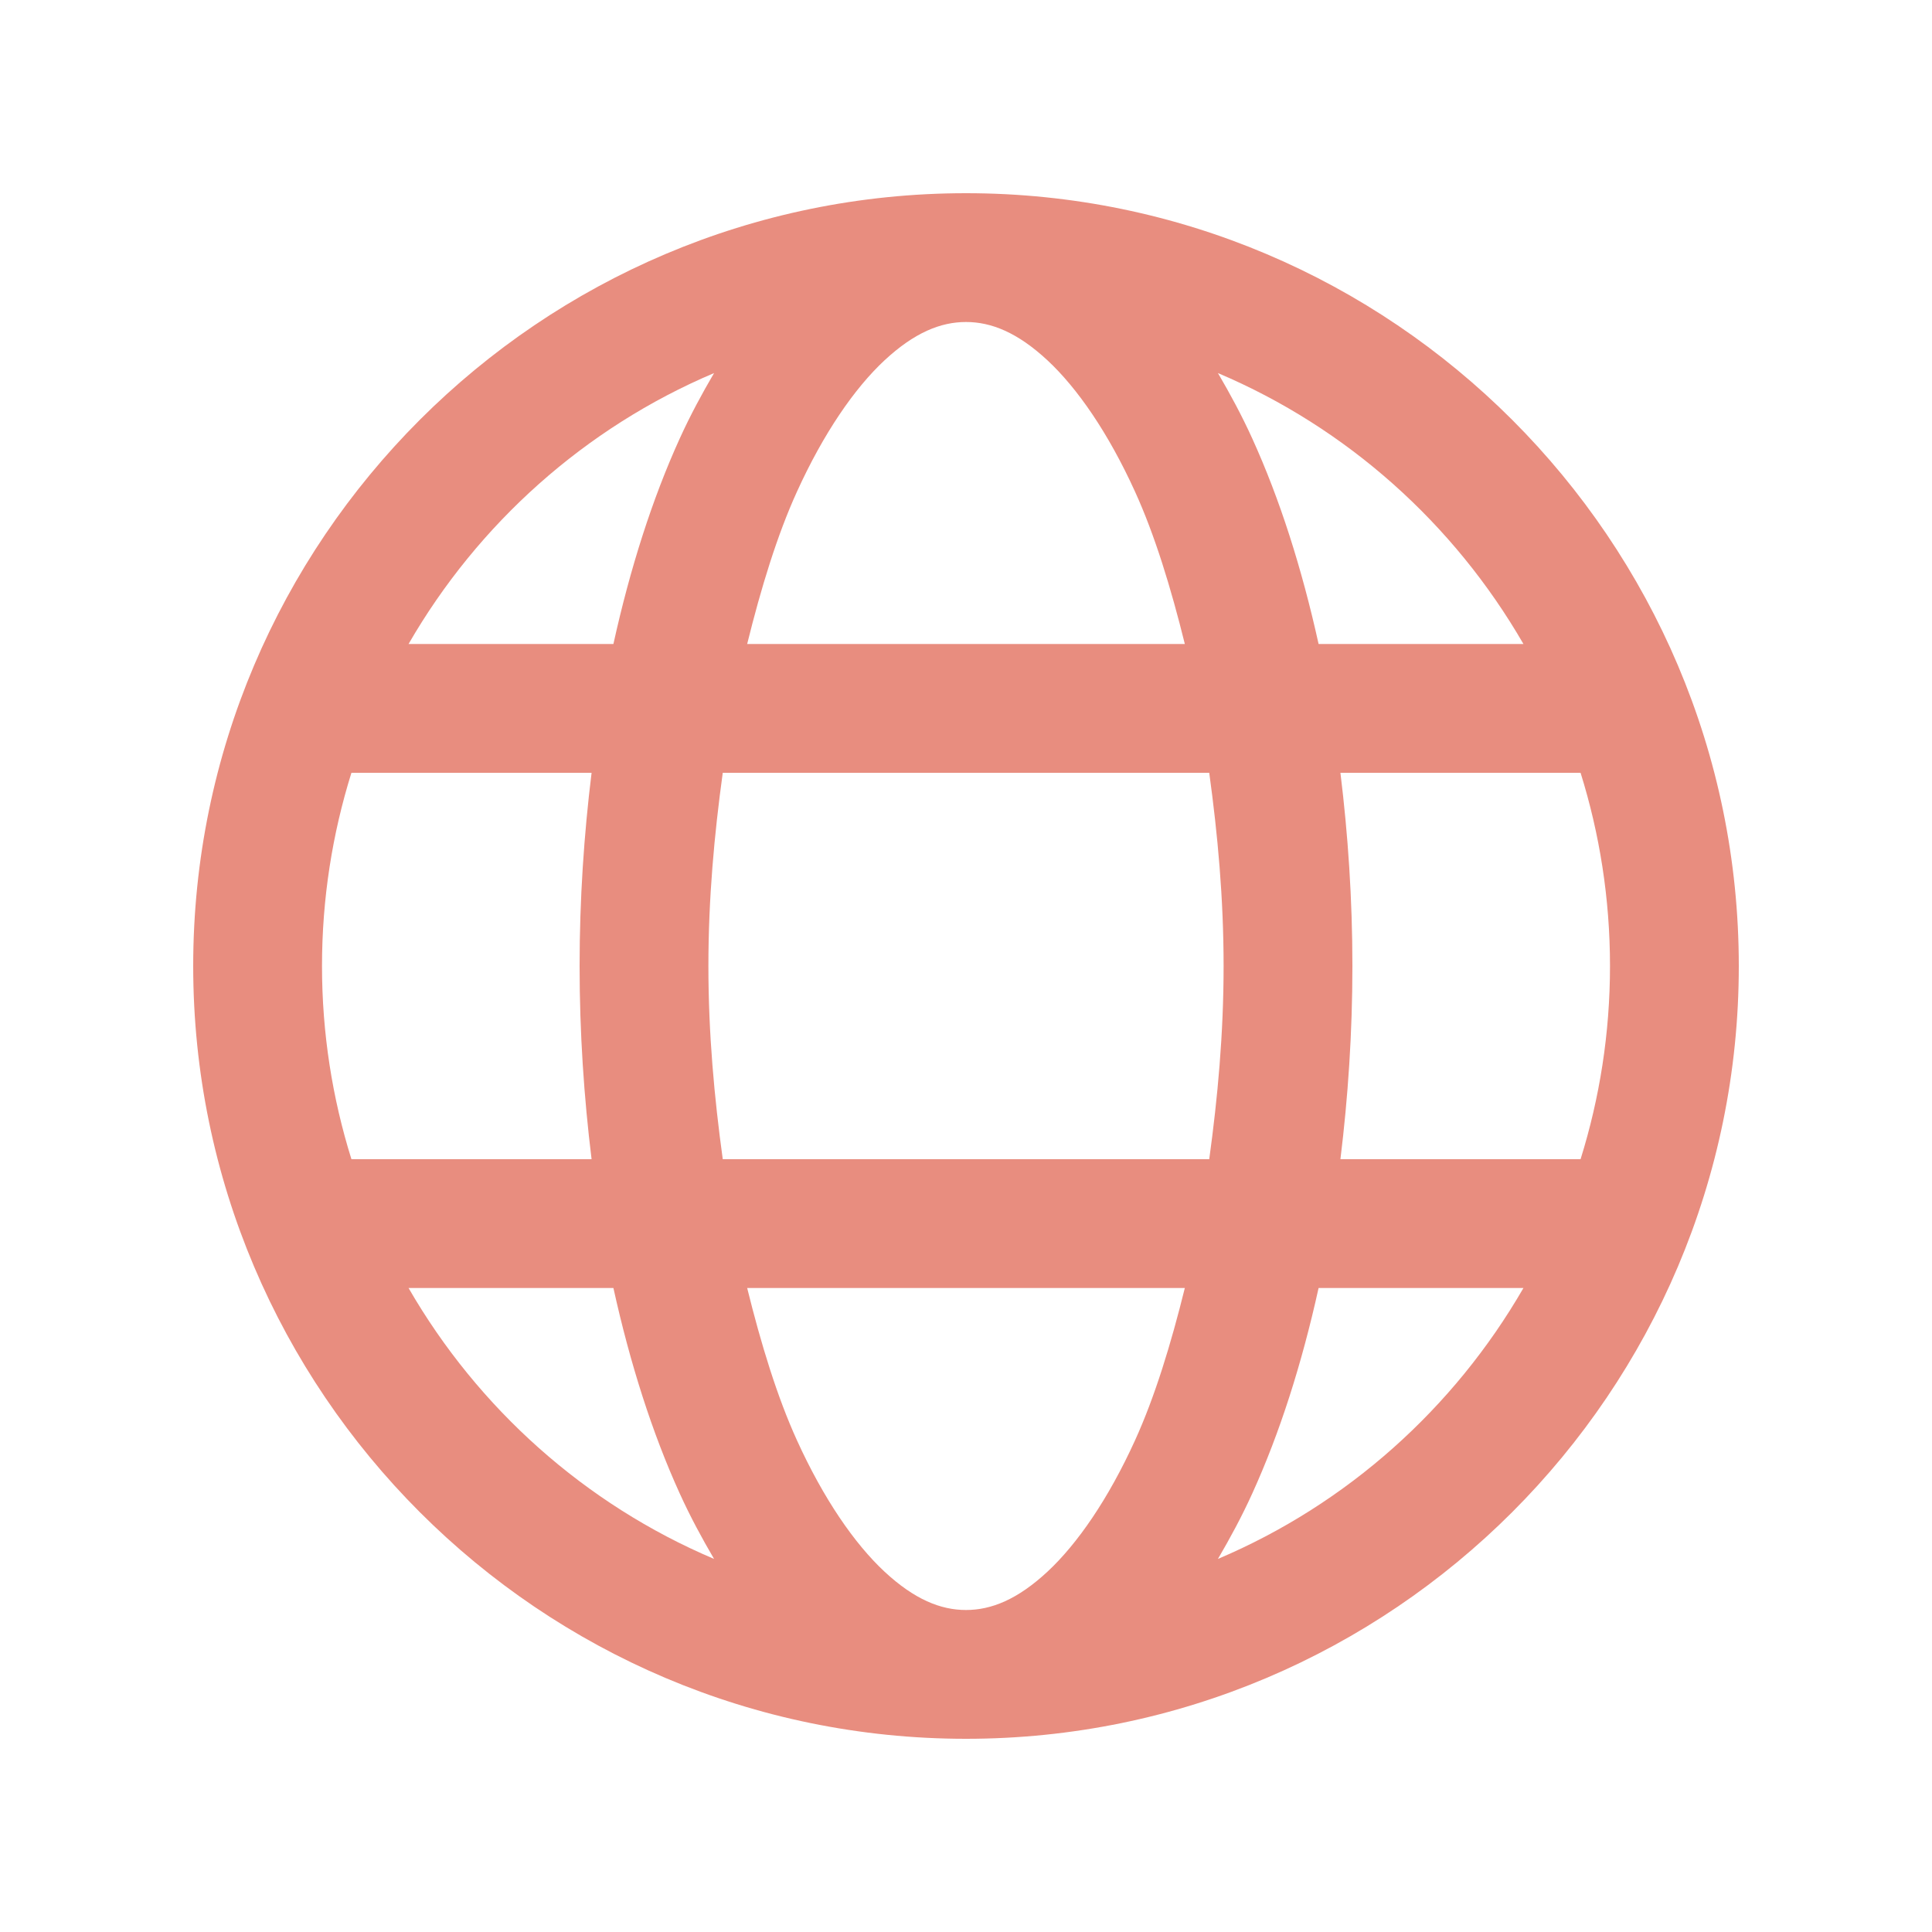 <?xml version="1.0" encoding="UTF-8"?> <svg xmlns="http://www.w3.org/2000/svg" viewBox="0 0 30 30"><path d="M15 3C8.384 3 3 8.384 3 15C3 21.616 8.384 27 15 27C21.616 27 27 21.616 27 15C27 8.384 21.616 3 15 3 z M 15 5C15.393 5 15.8 5.163 16.266 5.596C16.731 6.029 17.212 6.727 17.625 7.635C17.932 8.309 18.182 9.127 18.398 10L11.602 10C11.818 9.127 12.068 8.309 12.375 7.635C12.788 6.727 13.269 6.029 13.734 5.596C14.2 5.163 14.607 5 15 5 z M 11.088 5.793C10.9 6.114 10.719 6.448 10.555 6.809C10.127 7.749 9.784 8.828 9.525 10L6.344 10C7.423 8.131 9.083 6.643 11.088 5.793 z M 18.912 5.793C20.917 6.643 22.577 8.131 23.656 10L20.475 10C20.216 8.828 19.873 7.749 19.445 6.809C19.281 6.448 19.1 6.114 18.912 5.793 z M 5.457 12L9.186 12C9.068 12.96 9 13.962 9 15C9 16.038 9.068 17.04 9.186 18L5.457 18C5.161 17.053 5 16.046 5 15C5 13.954 5.161 12.947 5.457 12 z M 11.223 12L18.777 12C18.908 12.954 19 13.947 19 15C19 16.053 18.908 17.046 18.777 18L11.223 18C11.092 17.046 11 16.053 11 15C11 13.947 11.092 12.954 11.223 12 z M 20.814 12L24.543 12C24.839 12.947 25 13.954 25 15C25 16.046 24.839 17.053 24.543 18L20.814 18C20.932 17.04 21 16.038 21 15C21 13.962 20.932 12.96 20.814 12 z M 6.344 20L9.525 20C9.784 21.172 10.127 22.251 10.555 23.191C10.719 23.552 10.9 23.886 11.088 24.207C9.083 23.357 7.423 21.869 6.344 20 z M 11.602 20L18.398 20C18.182 20.873 17.932 21.691 17.625 22.365C17.212 23.273 16.731 23.971 16.266 24.404C15.8 24.837 15.393 25 15 25C14.607 25 14.2 24.837 13.734 24.404C13.269 23.971 12.788 23.273 12.375 22.365C12.068 21.691 11.818 20.873 11.602 20 z M 20.475 20L23.656 20C22.577 21.869 20.917 23.357 18.912 24.207C19.1 23.886 19.281 23.552 19.445 23.191C19.873 22.251 20.216 21.172 20.475 20 z" fill="#E88D7F"></path></svg> 